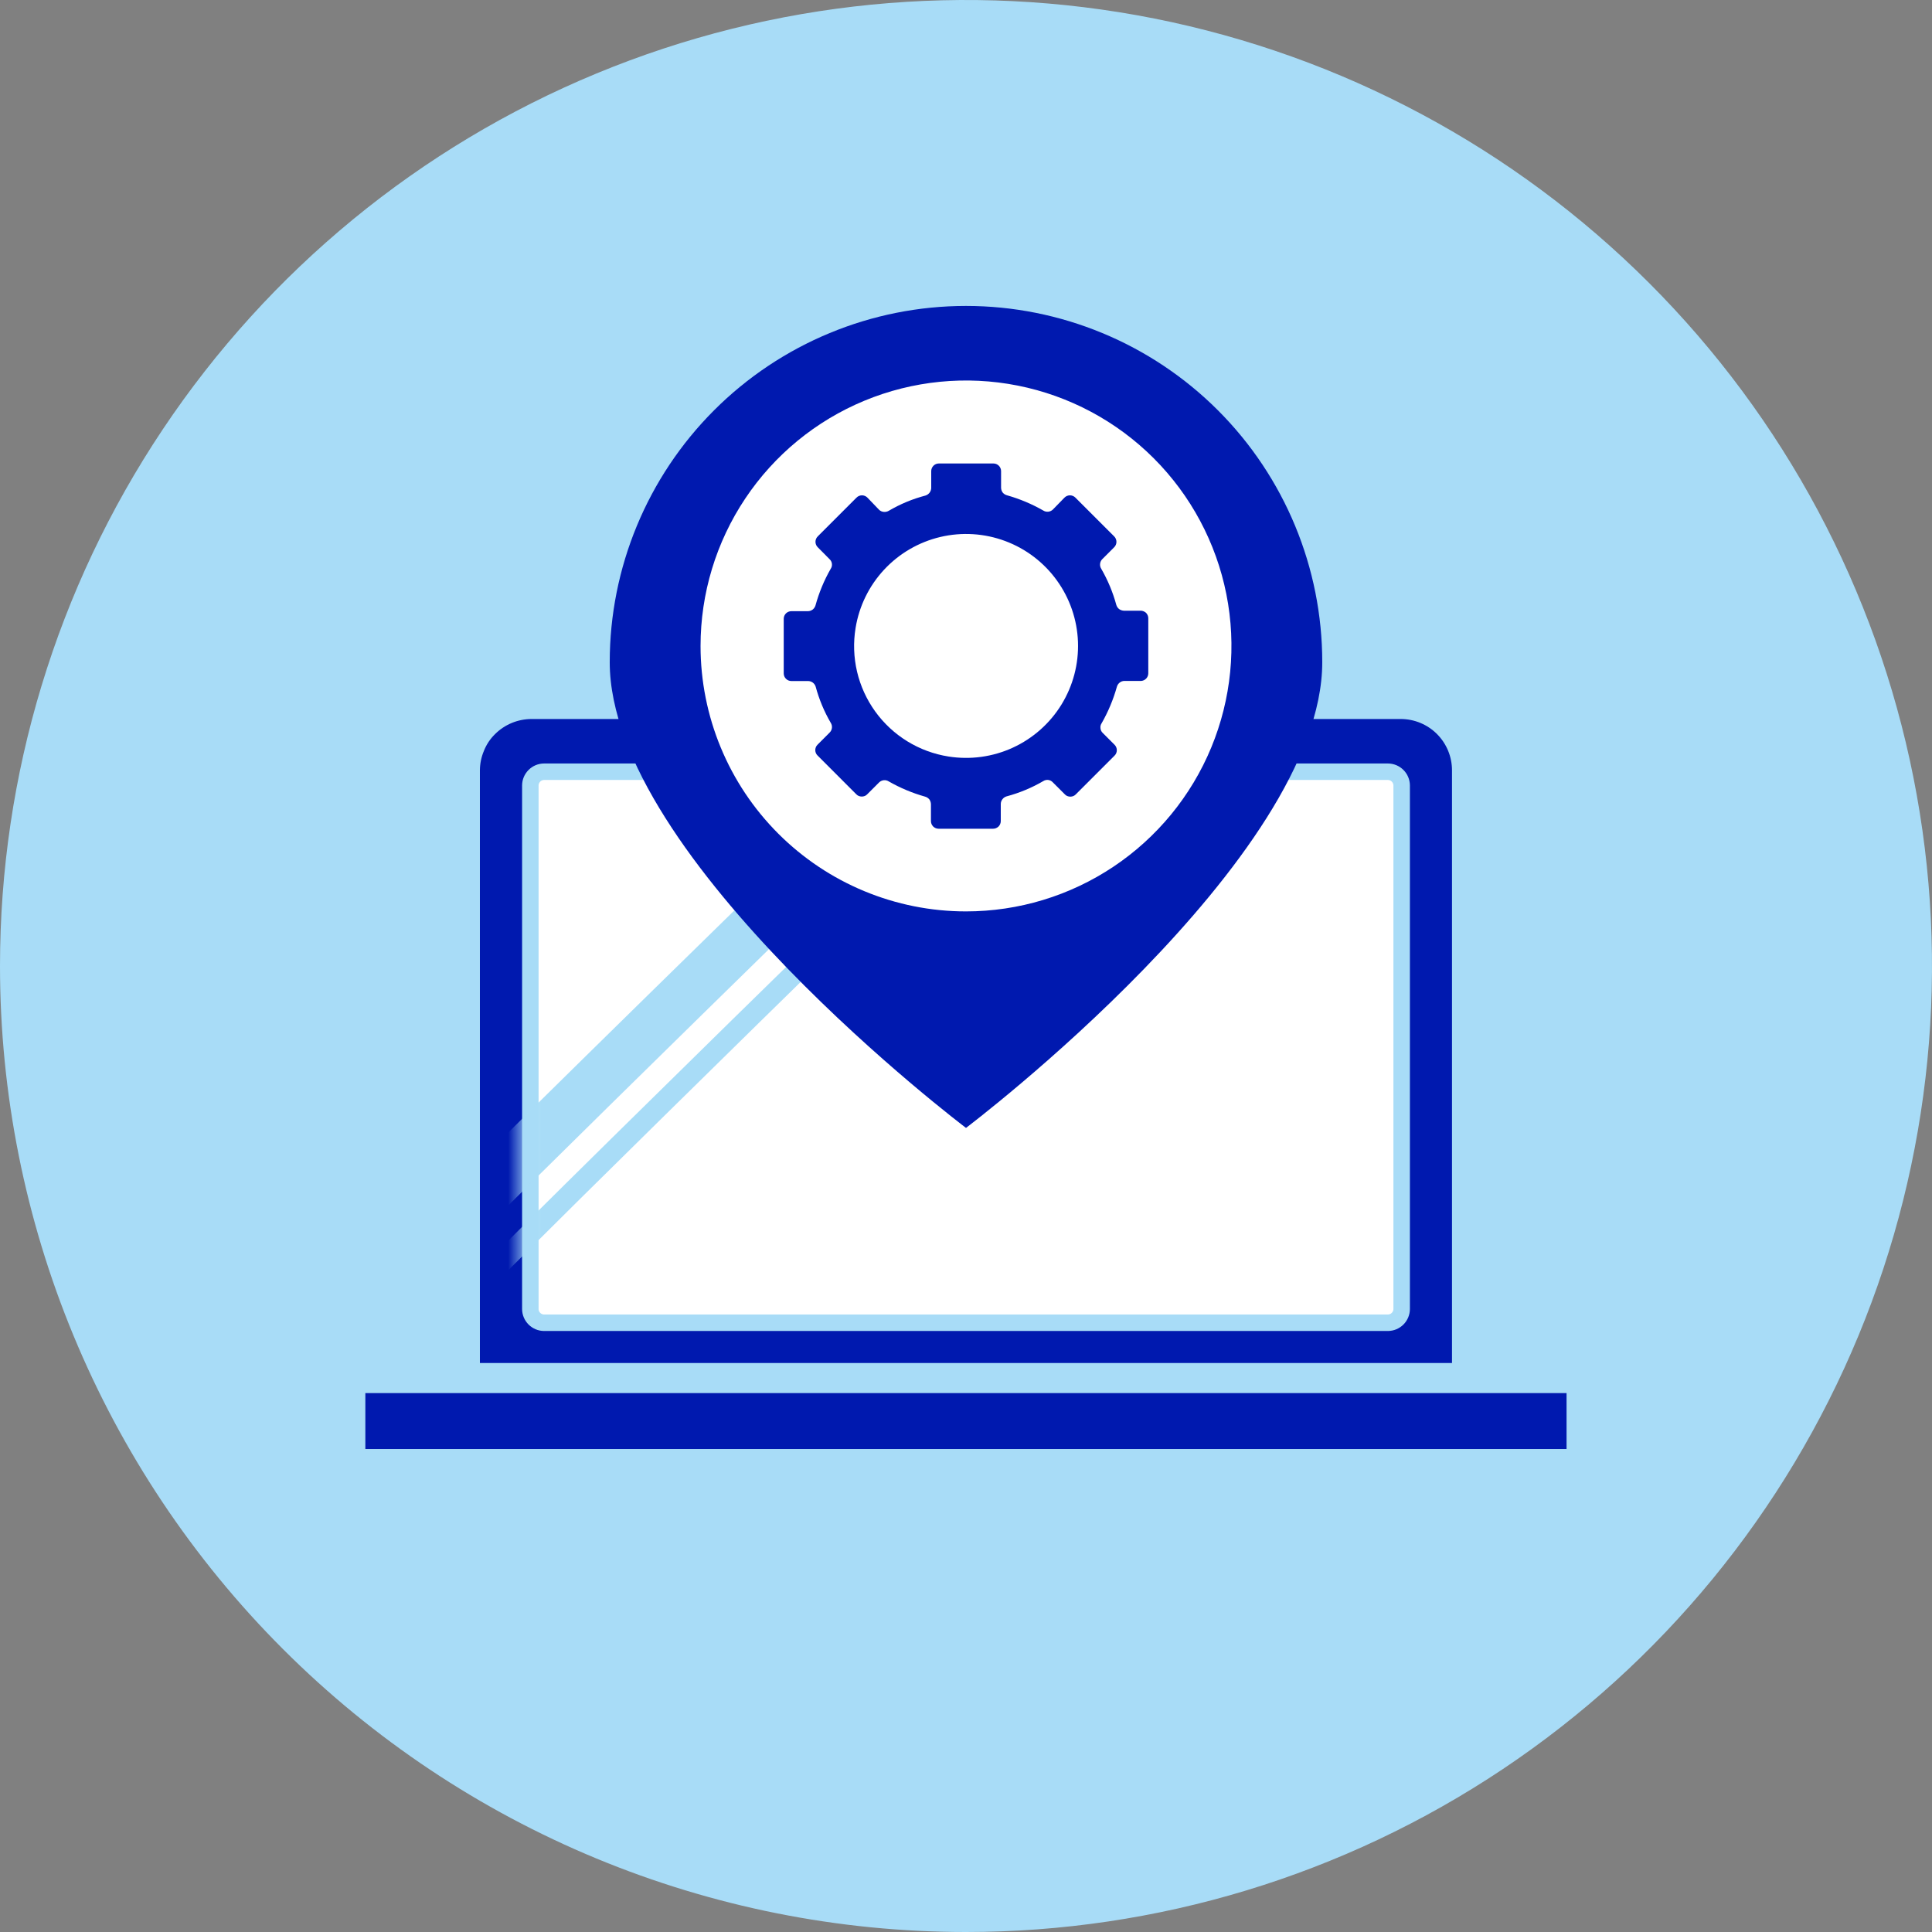 <svg width="116" height="116" viewBox="0 0 116 116" fill="none" xmlns="http://www.w3.org/2000/svg">
<rect x="0" y="0" width="116" height="116" fill="#808080" stroke="none"/>
<path d="M58 116C69.471 116 80.685 112.598 90.223 106.225C99.761 99.852 107.195 90.794 111.585 80.196C115.975 69.597 117.123 57.936 114.886 46.685C112.648 35.434 107.124 25.099 99.012 16.988C90.901 8.876 80.566 3.352 69.315 1.114C58.064 -1.123 46.403 0.025 35.804 4.415C25.206 8.805 16.148 16.239 9.775 25.777C3.402 35.315 0 46.529 0 58C0 73.383 6.111 88.135 16.988 99.012C27.865 109.889 42.617 116 58 116Z" fill="#A8DCF7"/>
<path d="M94.058 83.643H21.936V87.001H94.058V83.643Z" fill="#0019AF"/>
<path d="M31.9 43.17H84.1C84.917 43.17 85.7 43.494 86.278 44.072C86.855 44.65 87.18 45.433 87.18 46.25V81.838H28.814V46.25C28.817 45.851 28.897 45.457 29.052 45.09C29.201 44.71 29.428 44.366 29.719 44.081C30.011 43.789 30.358 43.558 30.74 43.402C31.108 43.252 31.502 43.173 31.9 43.17Z" fill="#0019AF"/>
<path d="M83.334 46.336H32.665C32.447 46.337 32.239 46.425 32.085 46.579C31.931 46.733 31.843 46.942 31.842 47.16V78.596C31.843 78.814 31.931 79.022 32.085 79.176C32.239 79.33 32.447 79.418 32.665 79.419H83.334C83.552 79.418 83.761 79.33 83.915 79.176C84.069 79.022 84.156 78.814 84.158 78.596V47.16C84.156 46.942 84.069 46.733 83.915 46.579C83.761 46.425 83.552 46.337 83.334 46.336Z" fill="white" stroke="#A8DCF7" stroke-width="0.99" stroke-miterlimit="10"/>
<mask id="mask0" mask-type="alpha" maskUnits="userSpaceOnUse" x="31" y="45" width="54" height="35">
<path d="M83.334 46.4H32.665C32.447 46.402 32.239 46.489 32.085 46.643C31.931 46.797 31.843 47.006 31.842 47.224V78.66C31.843 78.878 31.931 79.087 32.085 79.241C32.239 79.395 32.447 79.482 32.665 79.484H83.334C83.552 79.482 83.761 79.395 83.915 79.241C84.069 79.087 84.156 78.878 84.158 78.66V47.224C84.156 47.006 84.069 46.797 83.915 46.643C83.761 46.489 83.552 46.402 83.334 46.4Z" fill="white" stroke="#A8DCF7" stroke-width="0.99" stroke-miterlimit="10"/>
</mask>
<g mask="url(#mask0)">
<path d="M23.199 79.78C23.381 79.526 23.476 79.222 23.472 78.91H20.357C20.357 78.086 20.357 78.086 26.529 71.95C29.562 68.928 33.79 64.758 39.097 59.555C48.139 50.693 57.292 41.761 57.379 41.691L59.554 43.919C45.553 57.554 24.319 78.353 23.199 79.78Z" fill="#A8DCF7"/>
<path d="M26.68 80.209C26.74 80.115 26.77 80.006 26.767 79.895H25.52C25.52 79.536 25.52 79.46 31.412 73.597C34.446 70.581 38.674 66.416 43.981 61.208C53.017 52.351 62.17 43.437 62.263 43.35L63.133 44.237C48.934 58.082 27.491 79.089 26.68 80.209Z" fill="#A8DCF7"/>
</g>
<path d="M79.39 39.76C79.39 51.574 58 67.721 58 67.721C58 67.721 36.609 51.574 36.609 39.76C36.609 34.087 38.863 28.646 42.874 24.634C46.886 20.623 52.327 18.369 58 18.369C63.673 18.369 69.114 20.623 73.125 24.634C77.137 28.646 79.39 34.087 79.39 39.76Z" fill="#0019AF"/>
<path d="M58 54.722C61.152 54.722 64.234 53.788 66.855 52.036C69.476 50.285 71.519 47.796 72.725 44.883C73.931 41.971 74.247 38.766 73.632 35.675C73.017 32.583 71.499 29.743 69.27 27.514C67.041 25.285 64.201 23.767 61.109 23.152C58.018 22.537 54.813 22.853 51.901 24.059C48.988 25.265 46.499 27.308 44.748 29.929C42.996 32.55 42.062 35.632 42.062 38.784C42.062 43.011 43.741 47.065 46.73 50.054C49.719 53.043 53.773 54.722 58 54.722Z" fill="white"/>
<path d="M68.945 40.408V37.12C68.945 37.06 68.933 37.001 68.91 36.946C68.886 36.89 68.853 36.839 68.811 36.795C68.767 36.755 68.716 36.724 68.661 36.702C68.606 36.679 68.546 36.667 68.487 36.667H67.478C67.375 36.662 67.277 36.628 67.193 36.569C67.113 36.505 67.054 36.418 67.025 36.319C66.818 35.56 66.514 34.831 66.12 34.15C66.063 34.061 66.038 33.954 66.051 33.849C66.062 33.743 66.109 33.645 66.184 33.57L66.892 32.862C66.936 32.82 66.972 32.768 66.996 32.712C67.02 32.655 67.033 32.594 67.033 32.532C67.033 32.47 67.02 32.409 66.996 32.352C66.972 32.295 66.936 32.244 66.892 32.201L64.572 29.881C64.529 29.837 64.478 29.801 64.421 29.777C64.364 29.753 64.303 29.74 64.241 29.74C64.179 29.74 64.118 29.753 64.061 29.777C64.005 29.801 63.953 29.837 63.91 29.881L63.22 30.589C63.145 30.664 63.047 30.711 62.942 30.722C62.836 30.735 62.73 30.71 62.64 30.653C61.952 30.259 61.217 29.951 60.454 29.736C60.353 29.708 60.264 29.649 60.199 29.568C60.139 29.483 60.107 29.382 60.106 29.278V28.286C60.106 28.165 60.057 28.048 59.971 27.962C59.886 27.876 59.769 27.828 59.648 27.828H56.37C56.249 27.828 56.132 27.876 56.047 27.962C55.961 28.048 55.912 28.165 55.912 28.286V29.296C55.91 29.398 55.875 29.498 55.814 29.58C55.75 29.662 55.663 29.723 55.564 29.754C54.791 29.956 54.049 30.265 53.36 30.67C53.269 30.723 53.163 30.745 53.059 30.734C52.954 30.725 52.856 30.68 52.78 30.606L52.084 29.881C52.041 29.837 51.99 29.801 51.933 29.777C51.877 29.753 51.815 29.74 51.754 29.74C51.692 29.74 51.631 29.753 51.574 29.777C51.517 29.801 51.466 29.837 51.423 29.881L49.103 32.201C49.059 32.244 49.023 32.295 48.999 32.352C48.975 32.409 48.962 32.47 48.962 32.532C48.962 32.594 48.975 32.655 48.999 32.712C49.023 32.768 49.059 32.82 49.103 32.862L49.811 33.576C49.889 33.649 49.939 33.748 49.95 33.854C49.962 33.961 49.935 34.068 49.874 34.156C49.48 34.845 49.174 35.582 48.964 36.348C48.935 36.447 48.876 36.534 48.796 36.598C48.712 36.661 48.61 36.696 48.506 36.696H47.514C47.454 36.696 47.395 36.708 47.34 36.731C47.283 36.753 47.232 36.787 47.189 36.83C47.146 36.873 47.113 36.924 47.09 36.98C47.067 37.036 47.056 37.095 47.056 37.154V40.431C47.056 40.553 47.104 40.67 47.19 40.755C47.276 40.842 47.392 40.89 47.514 40.89H48.523C48.625 40.892 48.724 40.926 48.805 40.987C48.886 41.049 48.946 41.134 48.975 41.232C49.18 41.992 49.484 42.721 49.88 43.401C49.938 43.49 49.962 43.597 49.95 43.703C49.938 43.808 49.891 43.906 49.816 43.981L49.092 44.706C49.047 44.749 49.011 44.8 48.987 44.857C48.963 44.914 48.95 44.975 48.95 45.037C48.95 45.099 48.963 45.16 48.987 45.216C49.011 45.273 49.047 45.325 49.092 45.367L51.411 47.687C51.453 47.733 51.505 47.769 51.562 47.792C51.678 47.838 51.806 47.838 51.922 47.792C51.98 47.769 52.031 47.733 52.073 47.687L52.78 46.98C52.855 46.905 52.953 46.858 53.059 46.846C53.164 46.834 53.271 46.858 53.36 46.916C54.049 47.31 54.783 47.618 55.547 47.832C55.647 47.861 55.736 47.92 55.802 48.001C55.861 48.086 55.893 48.187 55.895 48.291V49.3C55.895 49.36 55.907 49.419 55.93 49.475C55.953 49.531 55.986 49.581 56.029 49.624C56.072 49.666 56.122 49.7 56.178 49.723C56.233 49.746 56.293 49.758 56.353 49.758H59.63C59.69 49.758 59.749 49.746 59.804 49.723C59.86 49.699 59.911 49.666 59.955 49.624C59.998 49.581 60.031 49.53 60.053 49.474C60.077 49.419 60.088 49.359 60.088 49.3V48.273C60.088 48.17 60.123 48.07 60.187 47.989C60.248 47.905 60.336 47.844 60.436 47.815C61.209 47.609 61.95 47.301 62.64 46.898C62.73 46.841 62.836 46.816 62.942 46.829C63.05 46.845 63.148 46.898 63.22 46.98L63.934 47.693C63.975 47.739 64.027 47.775 64.085 47.797C64.2 47.844 64.329 47.844 64.444 47.797C64.501 47.774 64.552 47.738 64.595 47.693L66.915 45.373C66.959 45.33 66.995 45.279 67.019 45.222C67.043 45.165 67.056 45.104 67.056 45.042C67.056 44.981 67.043 44.92 67.019 44.863C66.995 44.806 66.959 44.755 66.915 44.712L66.207 44.004C66.13 43.931 66.083 43.832 66.074 43.726C66.059 43.62 66.084 43.513 66.144 43.424C66.538 42.734 66.846 41.998 67.06 41.232C67.089 41.133 67.147 41.046 67.228 40.983C67.309 40.919 67.409 40.884 67.512 40.884H68.522C68.637 40.875 68.745 40.823 68.823 40.738C68.902 40.653 68.945 40.541 68.945 40.426V40.408Z" fill="#0019AF"/>
<path d="M56.944 45.421C58.256 45.63 59.601 45.447 60.809 44.892C62.016 44.338 63.032 43.439 63.729 42.308C64.426 41.176 64.772 39.864 64.723 38.536C64.674 37.208 64.233 35.925 63.455 34.848C62.678 33.77 61.598 32.948 60.353 32.484C59.108 32.02 57.754 31.935 56.461 32.24C55.167 32.546 53.994 33.227 53.088 34.199C52.182 35.171 51.584 36.39 51.371 37.701C51.227 38.574 51.257 39.467 51.459 40.329C51.662 41.19 52.033 42.003 52.551 42.721C53.069 43.438 53.724 44.046 54.478 44.51C55.232 44.973 56.07 45.283 56.944 45.421Z" fill="white"/>
</svg>

